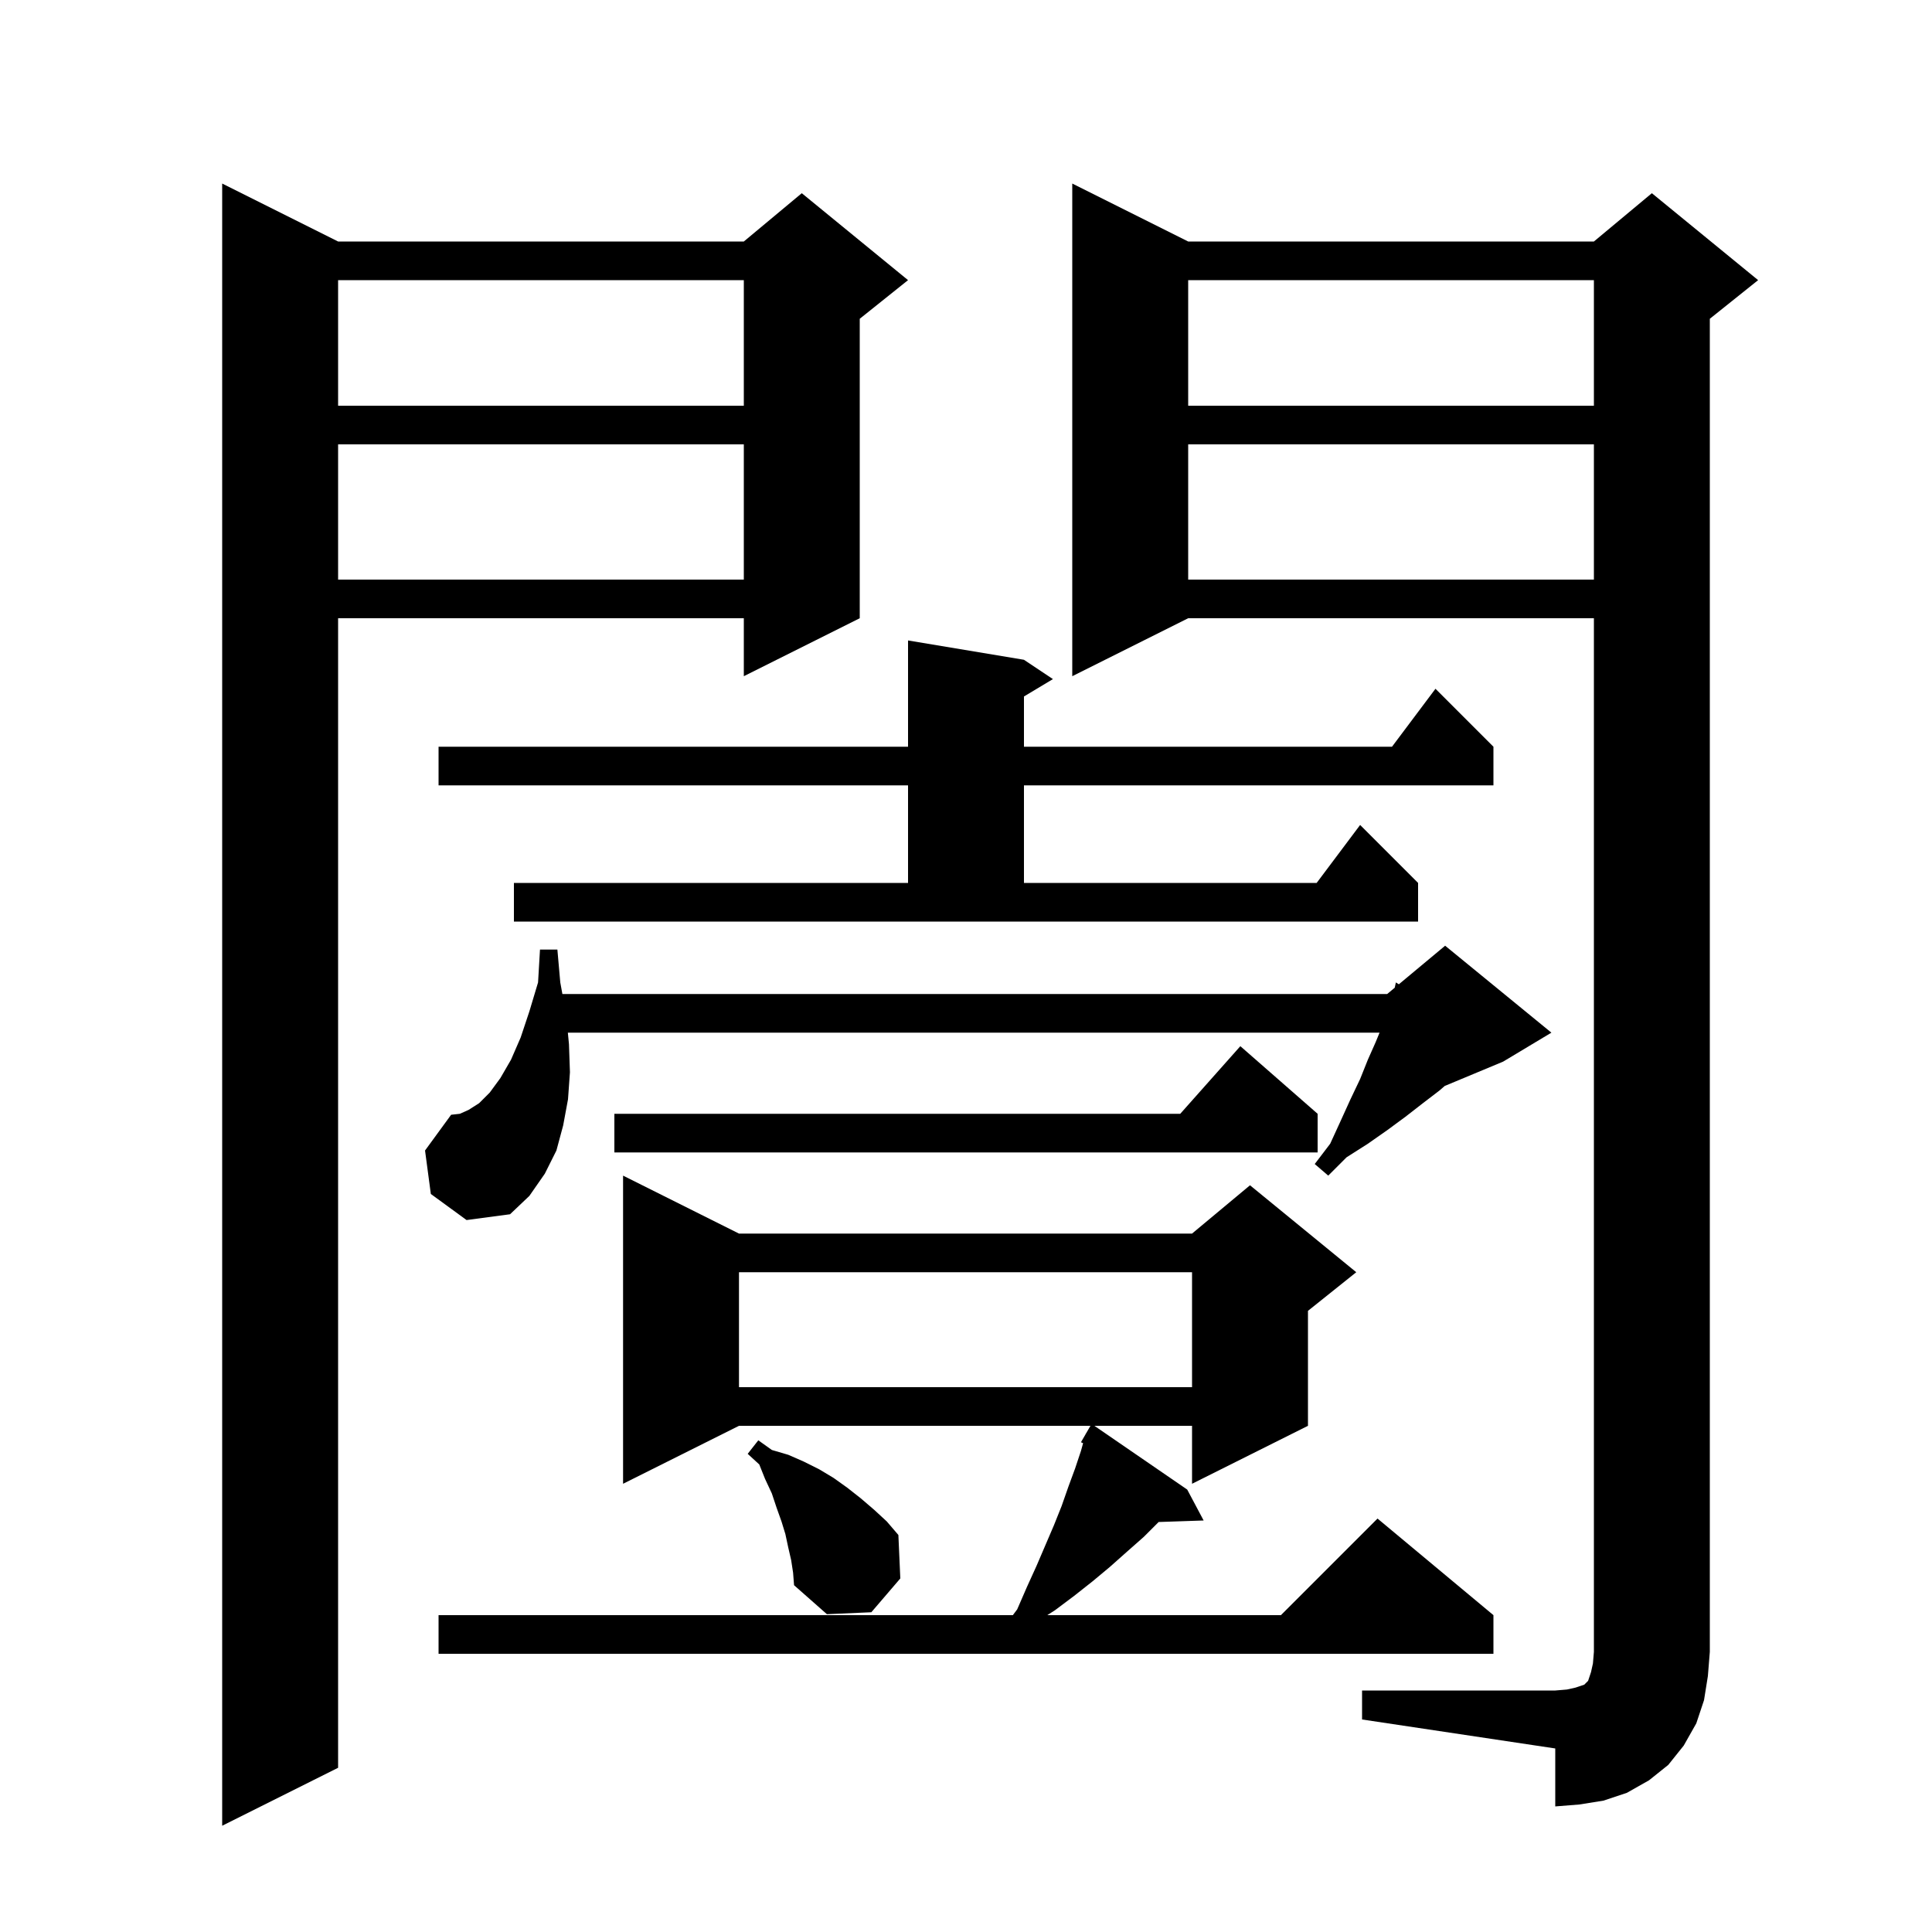 <svg xmlns="http://www.w3.org/2000/svg" xmlns:xlink="http://www.w3.org/1999/xlink" version="1.1" baseProfile="full" viewBox="0 0 200 200" width="200" height="200"><g fill="currentColor"><path d="M 35.0 25.0 L 77.0 25.0 L 83.0 20.0 L 94.0 29.0 L 89.0 33.0 L 89.0 64.0 L 77.0 70.0 L 77.0 64.0 L 35.0 64.0 L 35.0 183.0 L 23.0 189.0 L 23.0 19.0 Z M 141.0 175.0 L 161.0 175.0 L 162.2 174.9 L 163.1 174.7 L 164.0 174.4 L 164.4 174.0 L 164.7 173.1 L 164.9 172.2 L 165.0 171.0 L 165.0 64.0 L 123.0 64.0 L 111.0 70.0 L 111.0 19.0 L 123.0 25.0 L 165.0 25.0 L 171.0 20.0 L 182.0 29.0 L 177.0 33.0 L 177.0 171.0 L 176.8 173.5 L 176.4 176.0 L 175.6 178.4 L 174.3 180.7 L 172.7 182.7 L 170.7 184.3 L 168.4 185.6 L 166.0 186.4 L 163.5 186.8 L 161.0 187.0 L 161.0 181.0 L 141.0 178.0 Z M 76.5 127.7 L 123.4 127.7 L 129.4 122.7 L 140.4 131.7 L 135.4 135.7 L 135.4 147.6 L 123.4 153.6 L 123.4 147.6 L 113.291 147.6 L 122.9 154.2 L 124.6 157.4 L 119.942 157.558 L 118.4 159.1 L 116.7 160.6 L 114.9 162.2 L 113.1 163.7 L 111.2 165.2 L 109.2 166.7 L 108.414 167.2 L 132.6 167.2 L 142.6 157.2 L 154.6 167.2 L 154.6 171.2 L 45.4 171.2 L 45.4 167.2 L 104.85 167.2 L 105.3 166.6 L 106.3 164.3 L 107.3 162.1 L 109.1 157.9 L 109.9 155.9 L 110.6 153.9 L 111.3 152.0 L 111.9 150.2 L 112.122 149.399 L 111.9 149.3 L 112.381 148.47 L 112.4 148.4 L 112.416 148.409 L 112.884 147.6 L 76.5 147.6 L 64.5 153.6 L 64.5 121.7 Z M 81.9 161.5 L 81.6 160.2 L 81.3 158.8 L 80.9 157.5 L 80.4 156.1 L 79.9 154.6 L 79.2 153.1 L 78.6 151.6 L 77.4 150.5 L 78.5 149.1 L 79.9 150.1 L 81.6 150.6 L 83.2 151.3 L 84.8 152.1 L 86.3 153.0 L 87.7 154.0 L 89.1 155.1 L 90.5 156.3 L 91.8 157.5 L 93.0 158.9 L 93.2 163.4 L 90.2 166.9 L 85.6 167.1 L 82.2 164.1 L 82.1 162.8 Z M 76.5 131.7 L 76.5 143.6 L 123.4 143.6 L 123.4 131.7 Z M 44.6 123.6 L 44.0 119.1 L 46.7 115.4 L 47.6 115.3 L 48.5 114.9 L 49.6 114.2 L 50.7 113.1 L 51.8 111.6 L 52.9 109.7 L 53.9 107.4 L 54.8 104.7 L 55.7 101.7 L 55.9 98.3 L 57.7 98.3 L 58.0 101.7 L 58.218 102.9 L 143.6 102.9 L 144.383 102.248 L 144.5 101.7 L 144.808 101.893 L 149.6 97.9 L 160.6 106.9 L 155.6 109.9 L 149.556 112.419 L 149.0 112.9 L 147.3 114.2 L 145.5 115.6 L 143.6 117.0 L 141.6 118.4 L 139.4 119.8 L 137.5 121.7 L 136.1 120.5 L 137.7 118.4 L 138.8 116.0 L 139.8 113.8 L 140.8 111.7 L 141.6 109.7 L 142.4 107.9 L 142.812 106.9 L 58.784 106.9 L 58.9 108.1 L 59.0 111.0 L 58.8 113.8 L 58.3 116.5 L 57.6 119.1 L 56.4 121.5 L 54.8 123.8 L 52.8 125.7 L 48.3 126.3 Z M 136.4 115.3 L 136.4 119.3 L 63.6 119.3 L 63.6 115.3 L 122.178 115.3 L 128.4 108.3 Z M 53.2 91.4 L 94.0 91.4 L 94.0 81.3 L 45.4 81.3 L 45.4 77.3 L 94.0 77.3 L 94.0 66.3 L 106.0 68.3 L 109.0 70.3 L 106.0 72.1 L 106.0 77.3 L 144.1 77.3 L 148.6 71.3 L 154.6 77.3 L 154.6 81.3 L 106.0 81.3 L 106.0 91.4 L 136.3 91.4 L 140.8 85.4 L 146.8 91.4 L 146.8 95.4 L 53.2 95.4 Z M 123.0 46.0 L 123.0 60.0 L 165.0 60.0 L 165.0 46.0 Z M 35.0 46.0 L 35.0 60.0 L 77.0 60.0 L 77.0 46.0 Z M 123.0 29.0 L 123.0 42.0 L 165.0 42.0 L 165.0 29.0 Z M 35.0 29.0 L 35.0 42.0 L 77.0 42.0 L 77.0 29.0 Z "/></g></svg>